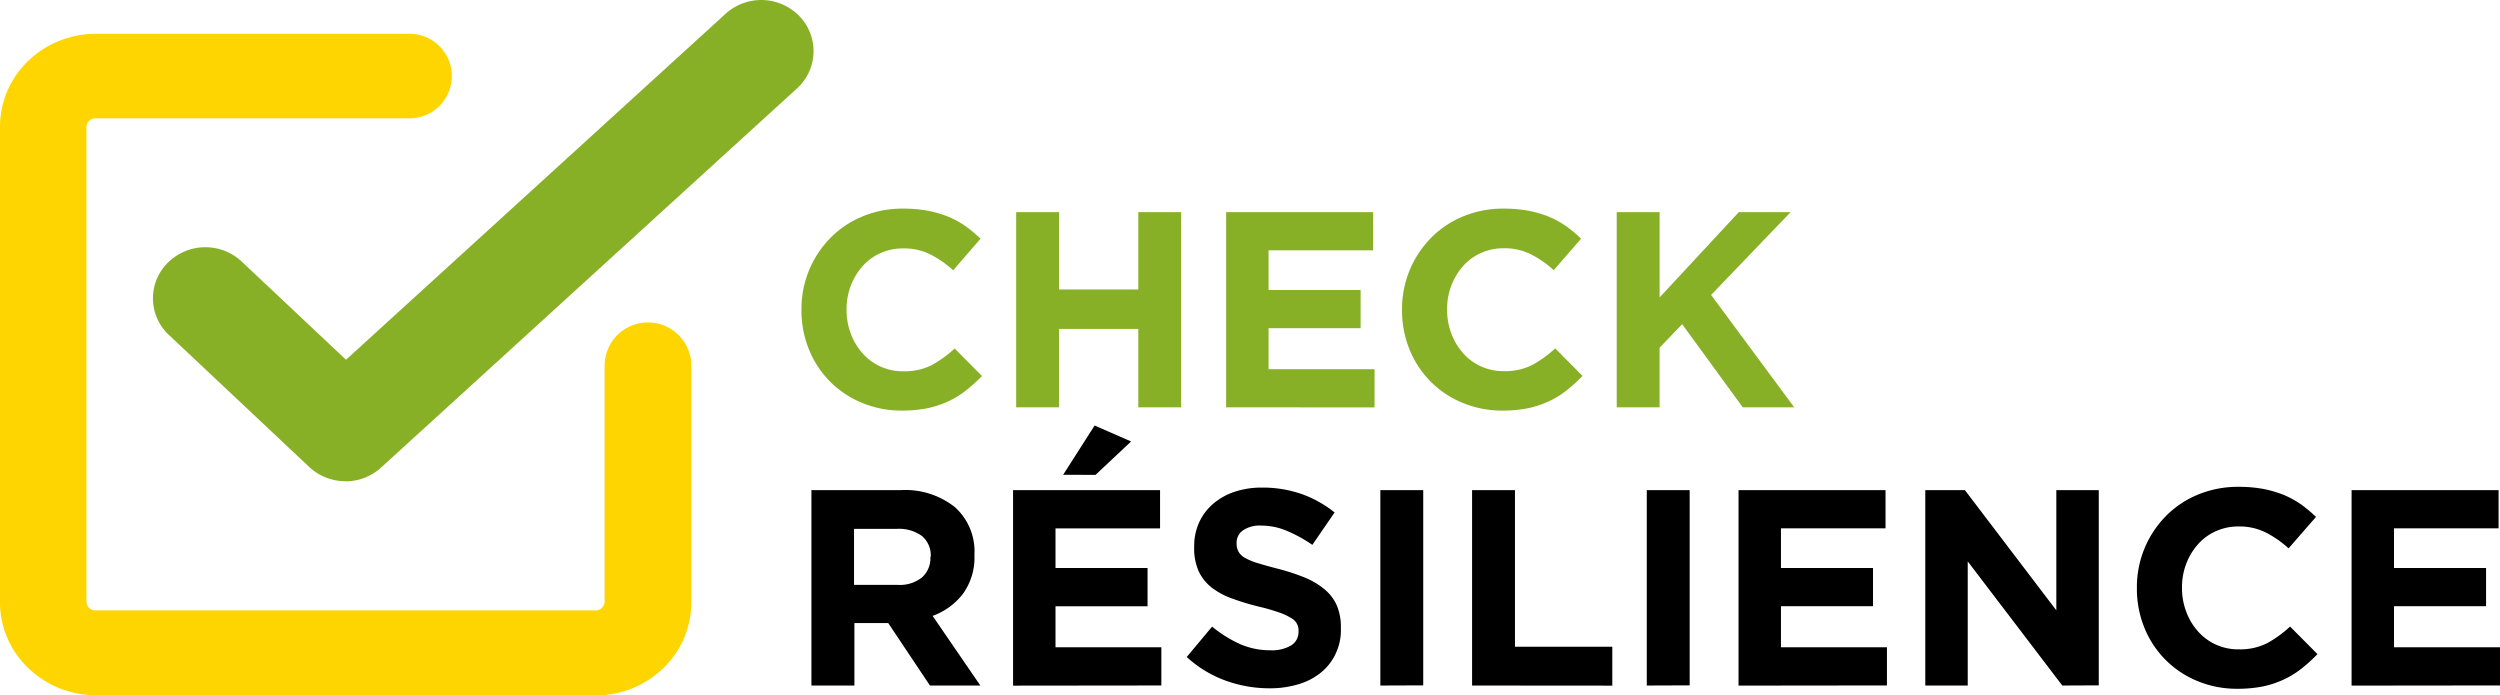 <svg xmlns="http://www.w3.org/2000/svg" width="89.898" height="25" viewBox="0 0 89.898 25">
  <g id="logo-check-resilience-fr" transform="translate(0 -0.018)">
    <path id="Path_18" data-name="Path 18" d="M21.392,45.385H3.457a3.511,3.511,0,0,1-2.432-.968,3.261,3.261,0,0,1-.749-1.064A3.189,3.189,0,0,1,0,42.041v-17.1a3.282,3.282,0,0,1,.276-1.312,3.321,3.321,0,0,1,.749-1.064,3.473,3.473,0,0,1,1.1-.709A3.585,3.585,0,0,1,3.457,21.6h11.27a1.52,1.52,0,1,1,0,3.04H3.457a.328.328,0,0,0-.349.293V42.041a.324.324,0,0,0,.349.293H21.392a.324.324,0,0,0,.349-.293V33.5a1.56,1.56,0,0,1,3.119,0v8.551a3.282,3.282,0,0,1-.276,1.312,3.321,3.321,0,0,1-.749,1.064,3.474,3.474,0,0,1-2.443.963Z" transform="translate(0 -20.367)" fill="#ffd500"/>
    <path id="Path_19" data-name="Path 19" d="M104.678,17.322a1.9,1.9,0,0,1-1.306-.512l-5.038-4.74a1.8,1.8,0,0,1-.051-2.6,1.914,1.914,0,0,1,2.657-.051l3.755,3.535L118.346.512A1.91,1.91,0,0,1,121,.6a1.809,1.809,0,0,1-.09,2.6L105.961,16.827a1.9,1.9,0,0,1-1.284.5Z" transform="translate(-92.253)" fill="#88b027"/>
    <g id="Group_9" data-name="Group 9" transform="translate(28.823 7.521)">
      <path id="Path_20" data-name="Path 20" d="M517.922,139.83a3.172,3.172,0,0,1-.636.394,3.443,3.443,0,0,1-.76.253,4.606,4.606,0,0,1-.923.084,3.688,3.688,0,0,1-1.436-.281,3.466,3.466,0,0,1-1.9-1.914,3.694,3.694,0,0,1-.27-1.413v-.023a3.634,3.634,0,0,1,1.025-2.561,3.46,3.46,0,0,1,1.154-.783,3.742,3.742,0,0,1,1.486-.287,4.858,4.858,0,0,1,.9.079,4.217,4.217,0,0,1,.737.22,3.433,3.433,0,0,1,.614.343,4.911,4.911,0,0,1,.524.439l-.985,1.137a3.684,3.684,0,0,0-.839-.58,2.116,2.116,0,0,0-.957-.208,1.962,1.962,0,0,0-.816.169,1.871,1.871,0,0,0-.647.473,2.248,2.248,0,0,0-.422.7,2.349,2.349,0,0,0-.152.85v.023a2.371,2.371,0,0,0,.152.85,2.2,2.2,0,0,0,.417.7,1.881,1.881,0,0,0,.642.479,1.931,1.931,0,0,0,.828.175,2.164,2.164,0,0,0,1.019-.22,4.046,4.046,0,0,0,.828-.6l.985.991A6.716,6.716,0,0,1,517.922,139.83Z" transform="translate(-512 -133.3)" fill="#88b027"/>
      <path id="Path_21" data-name="Path 21" d="M653.491,142.52V139.7h-2.849v2.82H649.1V135.5h1.542v2.781h2.849V135.5h1.542v7.02Z" transform="translate(-641.382 -135.376)" fill="#88b027"/>
    </g>
    <g id="Group_10" data-name="Group 10" transform="translate(44.091 7.645)">
      <path id="Path_22" data-name="Path 22" d="M783.2,142.52V135.5h5.286v1.374h-3.76V138.3h3.31v1.374h-3.31v1.475h3.811v1.374Z" transform="translate(-783.2 -135.5)" fill="#88b027"/>
    </g>
    <g id="Group_11" data-name="Group 11" transform="translate(50.418 7.521)">
      <path id="Path_23" data-name="Path 23" d="M901.522,139.83a3.174,3.174,0,0,1-.636.394,3.445,3.445,0,0,1-.76.253,4.606,4.606,0,0,1-.923.084,3.688,3.688,0,0,1-1.435-.281,3.465,3.465,0,0,1-1.9-1.914,3.692,3.692,0,0,1-.27-1.413v-.023a3.635,3.635,0,0,1,1.025-2.561,3.46,3.46,0,0,1,1.154-.783,3.742,3.742,0,0,1,1.486-.287,4.857,4.857,0,0,1,.9.079,4.215,4.215,0,0,1,.737.22,3.433,3.433,0,0,1,.614.343,4.911,4.911,0,0,1,.523.439l-.985,1.132a3.684,3.684,0,0,0-.839-.58,2.115,2.115,0,0,0-.957-.208,1.962,1.962,0,0,0-.816.169,1.87,1.87,0,0,0-.647.473,2.248,2.248,0,0,0-.422.7,2.349,2.349,0,0,0-.152.85v.023a2.371,2.371,0,0,0,.152.85,2.2,2.2,0,0,0,.417.7,1.883,1.883,0,0,0,.642.479,1.931,1.931,0,0,0,.828.175,2.164,2.164,0,0,0,1.019-.22,4.046,4.046,0,0,0,.828-.6l.985.991A5.941,5.941,0,0,1,901.522,139.83Z" transform="translate(-895.6 -133.3)" fill="#88b027"/>
      <path id="Path_24" data-name="Path 24" d="M1037.232,142.52l-2.179-2.989-.811.844v2.145H1032.7V135.5h1.542v3.068l2.849-3.068h1.863l-2.86,2.978,2.989,4.042Z" transform="translate(-1024.982 -135.376)" fill="#88b027"/>
    </g>
    <g id="Group_12" data-name="Group 12" transform="translate(29.178 15.318)">
      <path id="Path_25" data-name="Path 25" d="M522.562,320.126l-1.5-2.246h-1.216v2.246H518.3V313.1h3.209a2.862,2.862,0,0,1,1.953.614,2.136,2.136,0,0,1,.7,1.706v.023a2.221,2.221,0,0,1-.417,1.391,2.411,2.411,0,0,1-1.087.788l1.717,2.505Zm.028-4.627a.905.905,0,0,0-.321-.754,1.411,1.411,0,0,0-.9-.253h-1.537v2.015H521.4a1.281,1.281,0,0,0,.878-.27.919.919,0,0,0,.3-.721V315.5Z" transform="translate(-518.3 -310.775)"/>
      <path id="Path_26" data-name="Path 26" d="M647.1,281.151v-7.026h5.286V275.5h-3.76v1.424h3.31V278.3h-3.31v1.475h3.806v1.374l-5.331.006Zm1.8-7.577,1.132-1.773,1.312.574-1.278,1.2Z" transform="translate(-639.849 -271.8)"/>
      <path id="Path_27" data-name="Path 27" d="M763.359,317.373a1.905,1.905,0,0,1-.529.681,2.312,2.312,0,0,1-.811.422,3.553,3.553,0,0,1-1.041.146,4.627,4.627,0,0,1-1.576-.276,4.148,4.148,0,0,1-1.4-.85l.912-1.092a4.549,4.549,0,0,0,.985.619,2.679,2.679,0,0,0,1.109.231,1.352,1.352,0,0,0,.749-.175.56.56,0,0,0,.265-.484v-.023a.5.5,0,0,0-.27-.479,2.11,2.11,0,0,0-.433-.2,7.174,7.174,0,0,0-.721-.208,8.638,8.638,0,0,1-.968-.293A2.648,2.648,0,0,1,758.9,315a1.634,1.634,0,0,1-.467-.585,2.013,2.013,0,0,1-.163-.873v-.022a2.059,2.059,0,0,1,.18-.867,1.938,1.938,0,0,1,.5-.664,2.289,2.289,0,0,1,.771-.433,3.074,3.074,0,0,1,.991-.152,4.261,4.261,0,0,1,1.419.231,4.047,4.047,0,0,1,1.188.664l-.8,1.165a5.032,5.032,0,0,0-.923-.507,2.346,2.346,0,0,0-.9-.186,1.077,1.077,0,0,0-.676.175.534.534,0,0,0-.225.439v.023a.63.63,0,0,0,.068.3.611.611,0,0,0,.236.225,2.264,2.264,0,0,0,.467.191c.2.062.445.129.749.208a7.537,7.537,0,0,1,.951.315,2.746,2.746,0,0,1,.7.422,1.585,1.585,0,0,1,.433.574,1.978,1.978,0,0,1,.146.794v.023A1.969,1.969,0,0,1,763.359,317.373Z" transform="translate(-744.506 -309.171)"/>
      <path id="Path_28" data-name="Path 28" d="M881.7,320.126V313.1h1.542v7.02l-1.542.006Z" transform="translate(-861.242 -310.775)"/>
      <path id="Path_29" data-name="Path 29" d="M940.3,320.126V313.1h1.542v5.63h3.5v1.4Z" transform="translate(-916.543 -310.775)"/>
      <path id="Path_30" data-name="Path 30" d="M1051.9,320.126V313.1h1.542v7.02l-1.542.006Z" transform="translate(-1021.861 -310.775)"/>
      <path id="Path_31" data-name="Path 31" d="M1110.5,320.126V313.1h5.286v1.374h-3.76V315.9h3.31v1.374h-3.31v1.475h3.811v1.374l-5.337.006Z" transform="translate(-1077.162 -310.775)"/>
      <path id="Path_32" data-name="Path 32" d="M1234.726,320.126l-3.4-4.464v4.464H1229.8V313.1h1.424l3.288,4.323V313.1h1.526v7.02l-1.312.006Z" transform="translate(-1189.746 -310.775)"/>
      <path id="Path_33" data-name="Path 33" d="M1370.922,317.53a3.171,3.171,0,0,1-.636.394,3.443,3.443,0,0,1-.76.253,4.6,4.6,0,0,1-.923.084,3.688,3.688,0,0,1-1.436-.281,3.465,3.465,0,0,1-1.9-1.914,3.692,3.692,0,0,1-.27-1.413v-.023a3.635,3.635,0,0,1,1.025-2.561,3.462,3.462,0,0,1,1.154-.783,3.742,3.742,0,0,1,1.486-.287,4.86,4.86,0,0,1,.9.079,4.216,4.216,0,0,1,.737.22,3.432,3.432,0,0,1,.614.343,4.905,4.905,0,0,1,.524.439l-.985,1.132a3.686,3.686,0,0,0-.839-.58,2.116,2.116,0,0,0-.957-.208,1.962,1.962,0,0,0-.816.169,1.87,1.87,0,0,0-.647.473,2.248,2.248,0,0,0-.422.7,2.35,2.35,0,0,0-.152.85v.023a2.371,2.371,0,0,0,.152.85,2.2,2.2,0,0,0,.417.7,1.881,1.881,0,0,0,.642.479,1.931,1.931,0,0,0,.828.175,2.164,2.164,0,0,0,1.019-.22,4.046,4.046,0,0,0,.828-.6l.985.991A5.335,5.335,0,0,1,1370.922,317.53Z" transform="translate(-1317.334 -308.793)"/>
      <path id="Path_34" data-name="Path 34" d="M1502.1,320.126V313.1h5.286v1.374h-3.76V315.9h3.31v1.374h-3.31v1.475h3.811v1.374l-5.337.006Z" transform="translate(-1446.717 -310.775)"/>
    </g>
  </g>
</svg>
